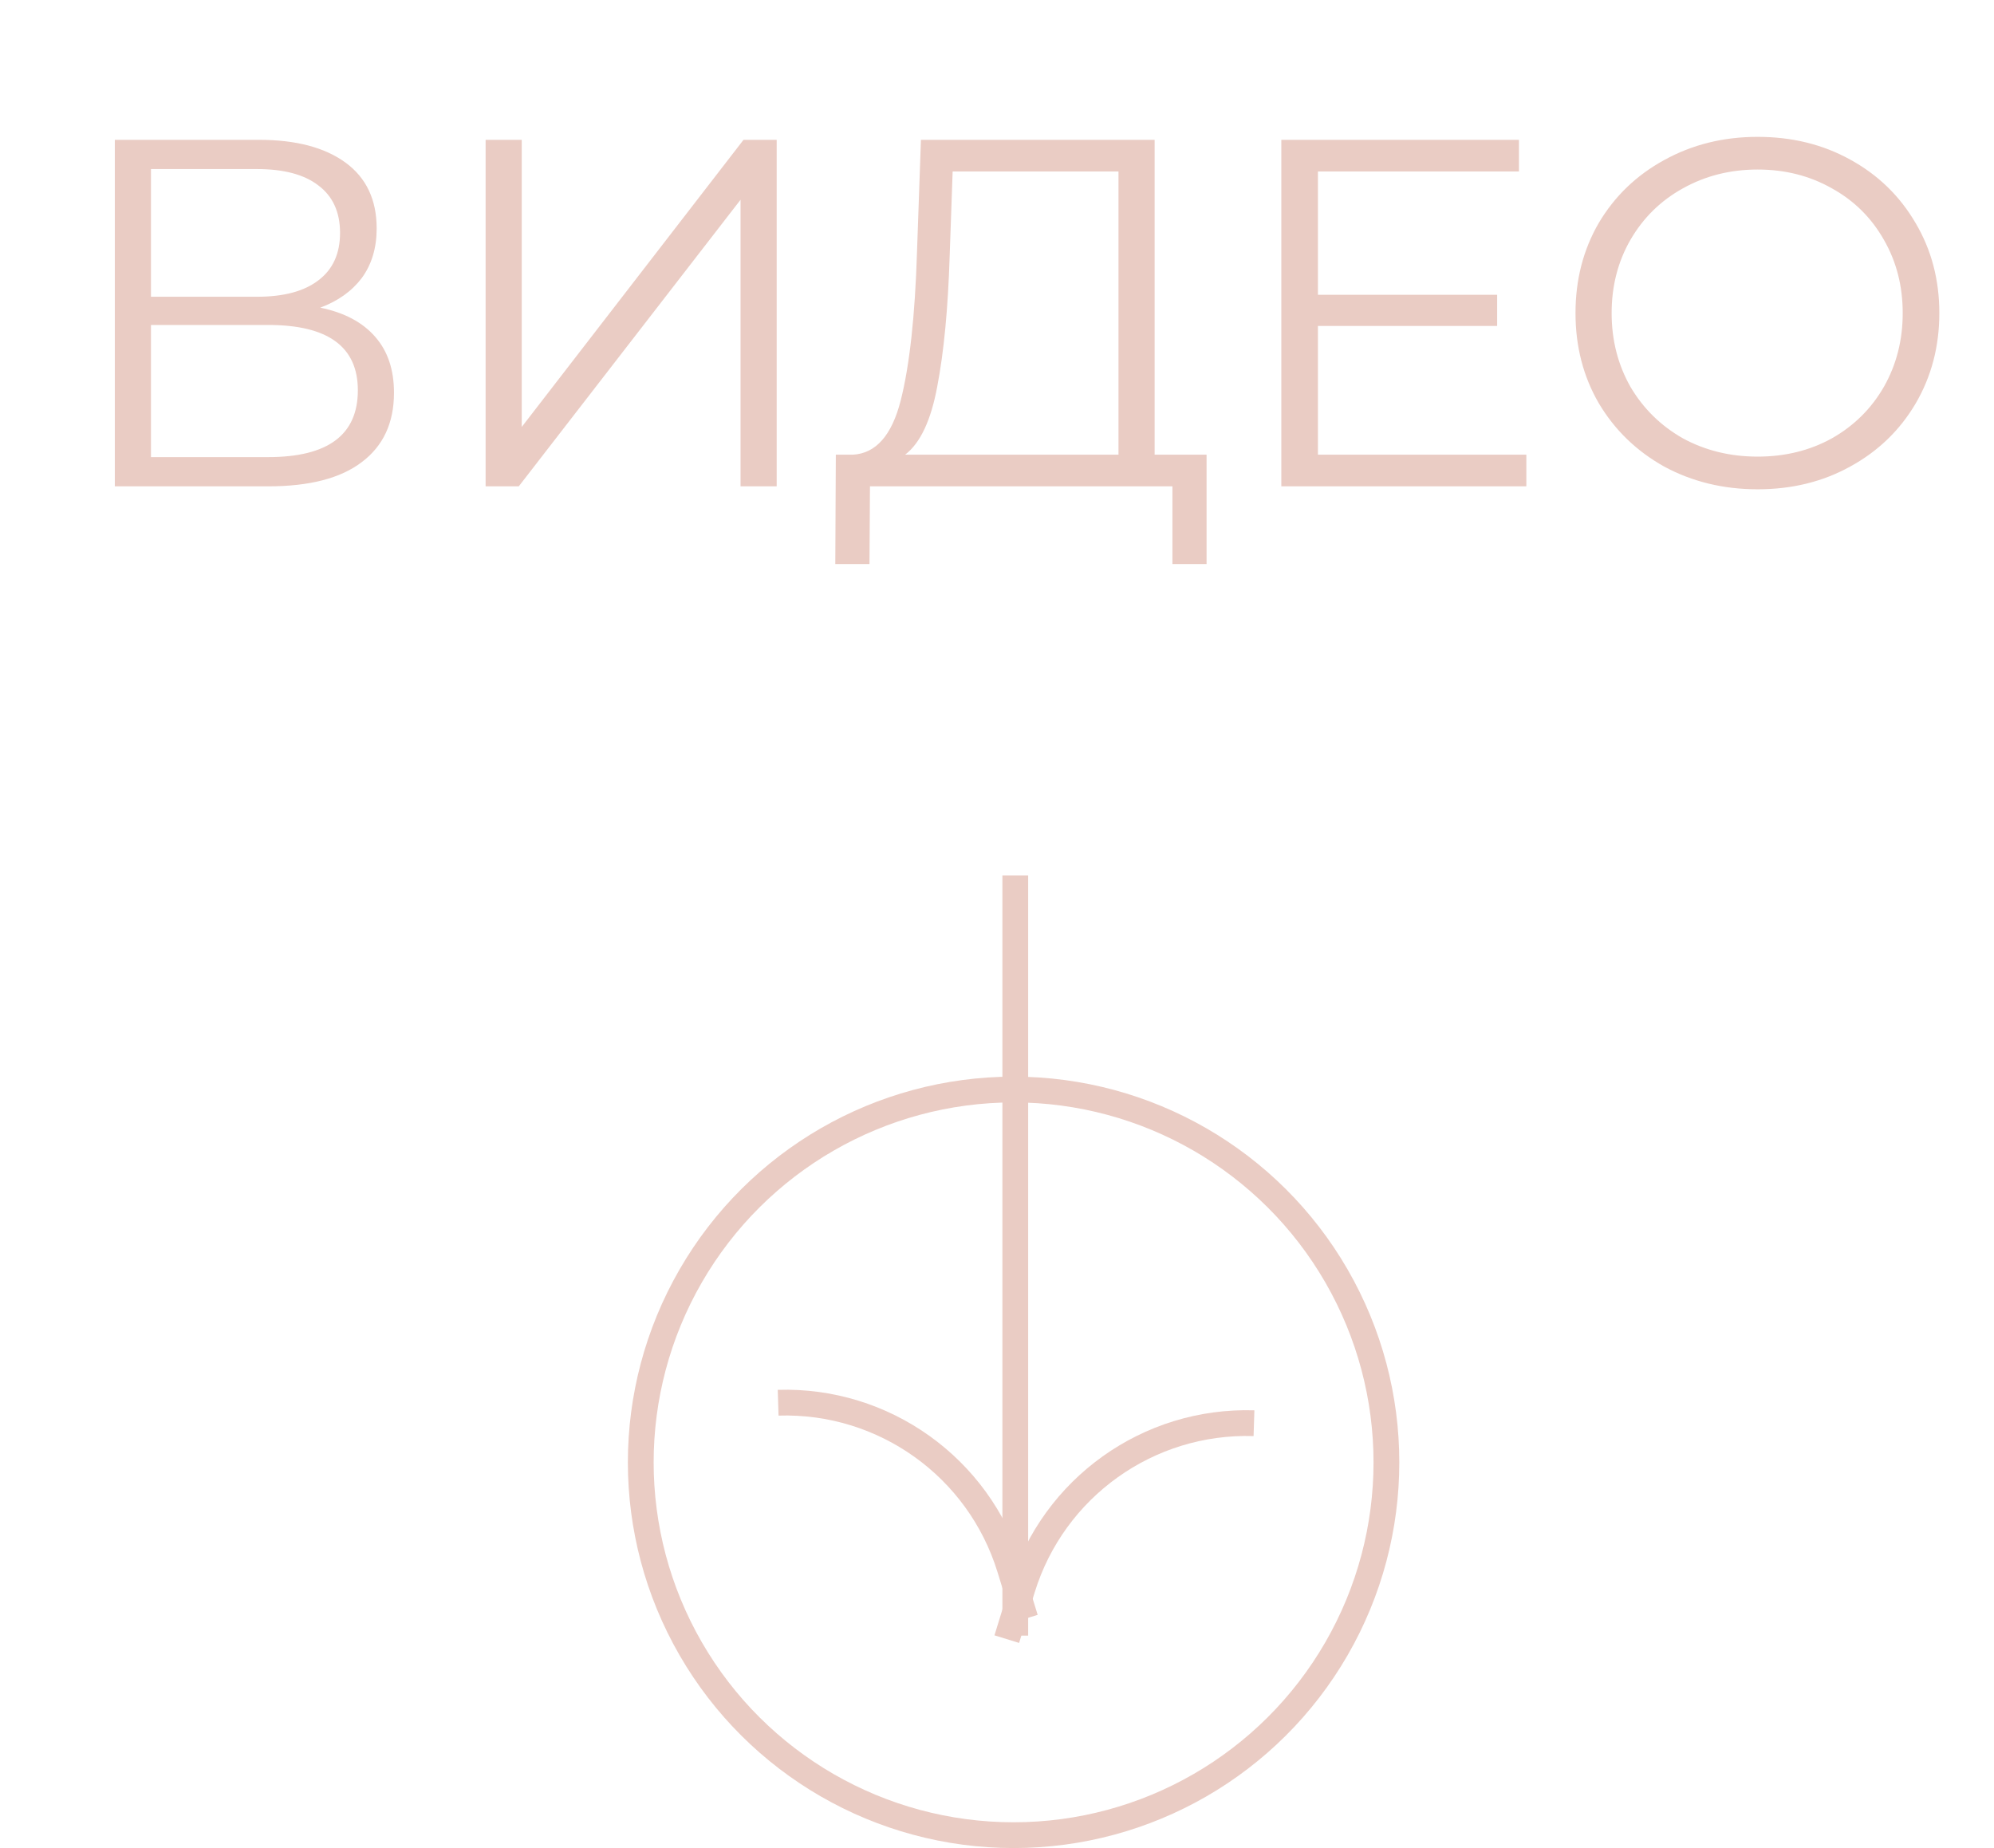 <?xml version="1.0" encoding="UTF-8"?> <svg xmlns="http://www.w3.org/2000/svg" width="41" height="38" viewBox="0 0 41 38" fill="none"><path d="M6.585 6.326C7.08 6.427 7.457 6.628 7.715 6.926C7.972 7.218 8.101 7.601 8.101 8.076C8.101 8.694 7.881 9.169 7.44 9.501C7.005 9.834 6.364 10 5.516 10H2.361V2.875H5.323C6.083 2.875 6.676 3.031 7.104 3.343C7.531 3.655 7.745 4.107 7.745 4.697C7.745 5.097 7.643 5.437 7.44 5.715C7.236 5.986 6.951 6.19 6.585 6.326ZM3.104 6.102H5.282C5.832 6.102 6.252 5.99 6.544 5.766C6.843 5.542 6.992 5.216 6.992 4.789C6.992 4.361 6.843 4.035 6.544 3.811C6.252 3.587 5.832 3.476 5.282 3.476H3.104V6.102ZM5.516 9.399C6.744 9.399 7.358 8.941 7.358 8.025C7.358 7.13 6.744 6.682 5.516 6.682H3.104V9.399H5.516ZM9.985 2.875H10.728V8.779L15.288 2.875H15.97V10H15.227V4.107L10.667 10H9.985V2.875ZM24.809 9.349V11.598H24.107V10H17.888L17.878 11.598H17.175L17.186 9.349H17.542C18.01 9.321 18.336 8.952 18.519 8.239C18.702 7.52 18.814 6.502 18.855 5.186L18.936 2.875H23.741V9.349H24.809ZM19.527 5.257C19.493 6.343 19.408 7.238 19.272 7.944C19.143 8.643 18.923 9.111 18.611 9.349H22.998V3.526H19.588L19.527 5.257ZM31.384 9.349V10H26.346V2.875H31.232V3.526H27.099V6.061H30.784V6.702H27.099V9.349H31.384ZM36.14 10.061C35.435 10.061 34.794 9.905 34.217 9.593C33.647 9.274 33.199 8.84 32.873 8.29C32.554 7.74 32.395 7.123 32.395 6.438C32.395 5.752 32.554 5.135 32.873 4.585C33.199 4.035 33.647 3.604 34.217 3.292C34.794 2.973 35.435 2.814 36.14 2.814C36.846 2.814 37.481 2.97 38.044 3.282C38.614 3.594 39.062 4.029 39.387 4.585C39.713 5.135 39.876 5.752 39.876 6.438C39.876 7.123 39.713 7.744 39.387 8.3C39.062 8.85 38.614 9.281 38.044 9.593C37.481 9.905 36.846 10.061 36.14 10.061ZM36.14 9.389C36.704 9.389 37.213 9.264 37.667 9.013C38.122 8.755 38.478 8.402 38.736 7.954C38.994 7.499 39.123 6.994 39.123 6.438C39.123 5.881 38.994 5.379 38.736 4.931C38.478 4.476 38.122 4.124 37.667 3.873C37.213 3.615 36.704 3.486 36.14 3.486C35.577 3.486 35.065 3.615 34.603 3.873C34.149 4.124 33.789 4.476 33.525 4.931C33.267 5.379 33.138 5.881 33.138 6.438C33.138 6.994 33.267 7.499 33.525 7.954C33.789 8.402 34.149 8.755 34.603 9.013C35.065 9.264 35.577 9.389 36.14 9.389Z" fill="#EACCC4"></path><line x1="20.876" y1="18" x2="20.876" y2="33.632" stroke="#EACCC4" stroke-width="0.53"></line><path d="M25.784 29.264V29.264C23.611 29.196 21.662 30.589 21.021 32.666L20.701 33.704" stroke="#EACCC4" stroke-width="0.53"></path><path d="M16 28.843V28.843C18.172 28.775 20.122 30.168 20.763 32.245L21.083 33.283" stroke="#EACCC4" stroke-width="0.53"></path><circle cx="20.841" cy="30.069" r="7.666" transform="rotate(90 20.841 30.069)" stroke="#EACCC4" stroke-width="0.53"></circle></svg> 
